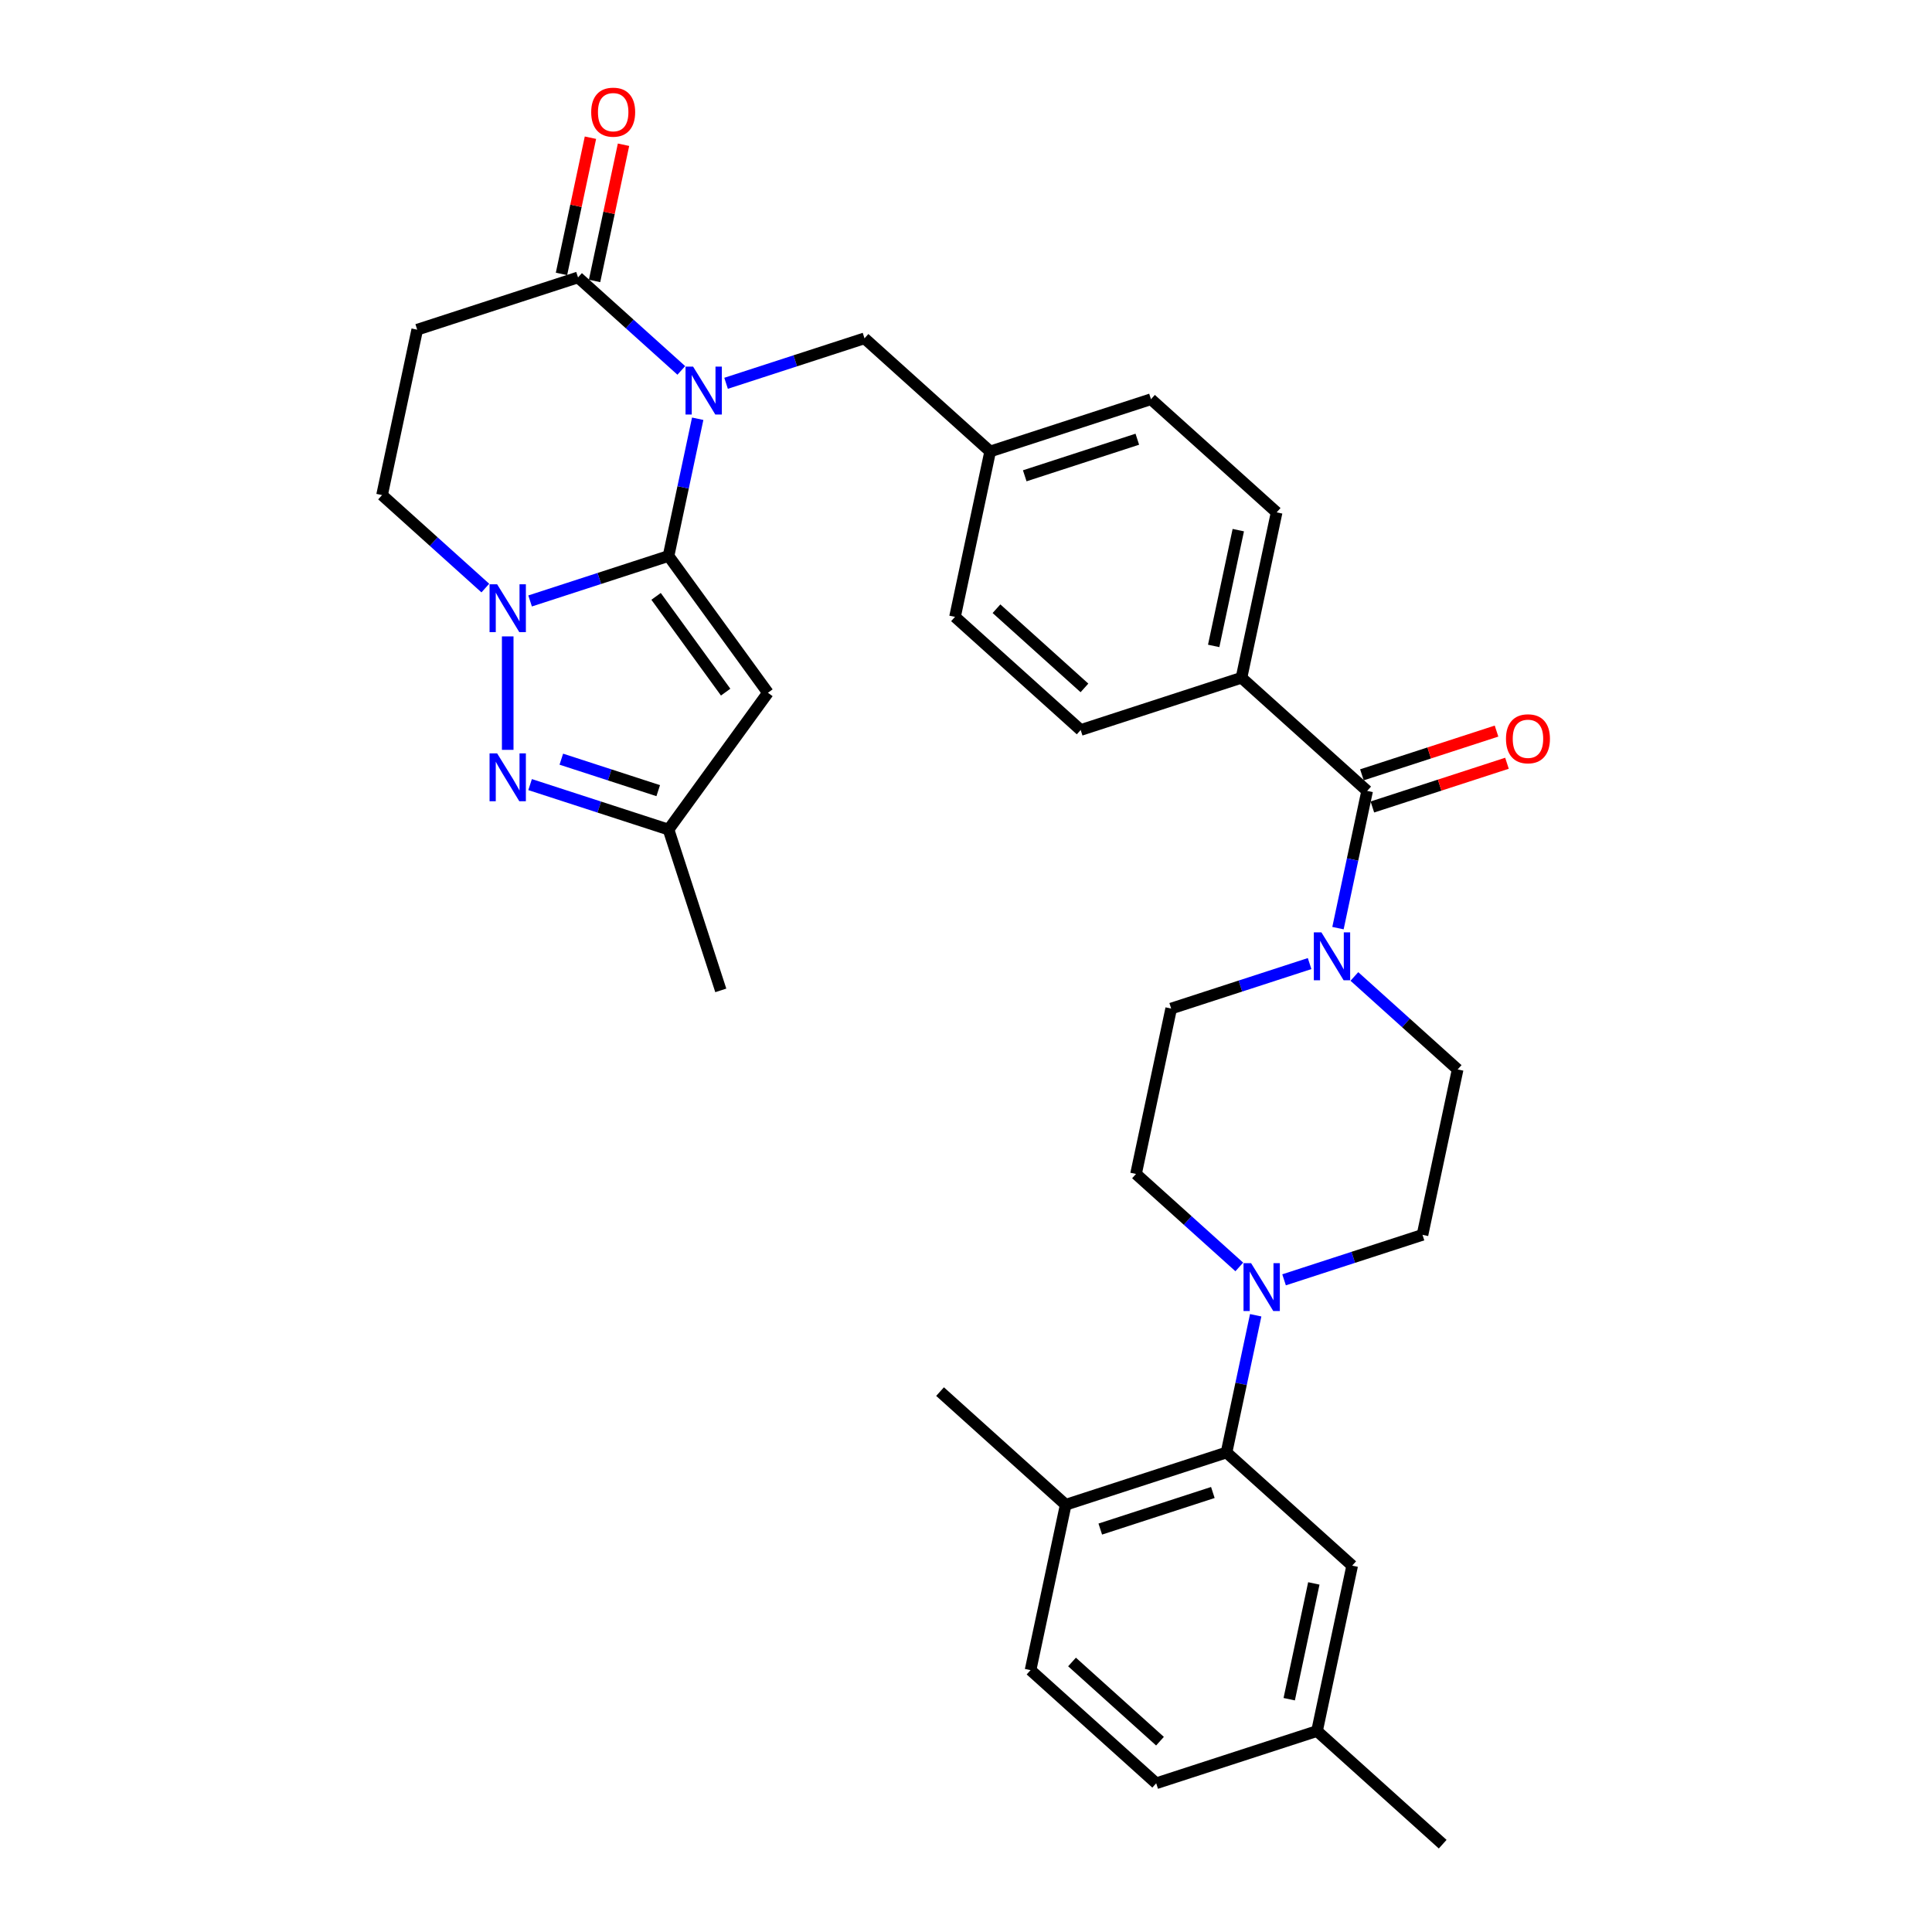 <?xml version='1.0' encoding='iso-8859-1'?>
<svg version='1.1' baseProfile='full'
              xmlns='http://www.w3.org/2000/svg'
                      xmlns:rdkit='http://www.rdkit.org/xml'
                      xmlns:xlink='http://www.w3.org/1999/xlink'
                  xml:space='preserve'
width='1000px' height='1000px' viewBox='0 0 1000 1000'>
<!-- END OF HEADER -->
<rect style='opacity:1.0;fill:#FFFFFF;stroke:none' width='1000' height='1000' x='0' y='0'> </rect>
<path class='bond-0' d='M 346.031,287.771 L 353.58,252.256' style='fill:none;fill-rule:evenodd;stroke:#000000;stroke-width:6px;stroke-linecap:butt;stroke-linejoin:miter;stroke-opacity:1' />
<path class='bond-0' d='M 353.58,252.256 L 361.128,216.742' style='fill:none;fill-rule:evenodd;stroke:#0000FF;stroke-width:6px;stroke-linecap:butt;stroke-linejoin:miter;stroke-opacity:1' />
<path class='bond-1' d='M 346.031,287.771 L 310.206,299.411' style='fill:none;fill-rule:evenodd;stroke:#000000;stroke-width:6px;stroke-linecap:butt;stroke-linejoin:miter;stroke-opacity:1' />
<path class='bond-1' d='M 310.206,299.411 L 274.38,311.051' style='fill:none;fill-rule:evenodd;stroke:#0000FF;stroke-width:6px;stroke-linecap:butt;stroke-linejoin:miter;stroke-opacity:1' />
<path class='bond-2' d='M 346.031,287.771 L 397.475,358.577' style='fill:none;fill-rule:evenodd;stroke:#000000;stroke-width:6px;stroke-linecap:butt;stroke-linejoin:miter;stroke-opacity:1' />
<path class='bond-2' d='M 339.586,308.68 L 375.597,358.245' style='fill:none;fill-rule:evenodd;stroke:#000000;stroke-width:6px;stroke-linecap:butt;stroke-linejoin:miter;stroke-opacity:1' />
<path class='bond-4' d='M 352.64,191.727 L 325.913,167.662' style='fill:none;fill-rule:evenodd;stroke:#0000FF;stroke-width:6px;stroke-linecap:butt;stroke-linejoin:miter;stroke-opacity:1' />
<path class='bond-4' d='M 325.913,167.662 L 299.186,143.597' style='fill:none;fill-rule:evenodd;stroke:#000000;stroke-width:6px;stroke-linecap:butt;stroke-linejoin:miter;stroke-opacity:1' />
<path class='bond-11' d='M 375.816,198.396 L 411.641,186.756' style='fill:none;fill-rule:evenodd;stroke:#0000FF;stroke-width:6px;stroke-linecap:butt;stroke-linejoin:miter;stroke-opacity:1' />
<path class='bond-11' d='M 411.641,186.756 L 447.466,175.115' style='fill:none;fill-rule:evenodd;stroke:#000000;stroke-width:6px;stroke-linecap:butt;stroke-linejoin:miter;stroke-opacity:1' />
<path class='bond-3' d='M 262.792,329.398 L 262.792,388.122' style='fill:none;fill-rule:evenodd;stroke:#0000FF;stroke-width:6px;stroke-linecap:butt;stroke-linejoin:miter;stroke-opacity:1' />
<path class='bond-12' d='M 251.205,304.383 L 224.478,280.318' style='fill:none;fill-rule:evenodd;stroke:#0000FF;stroke-width:6px;stroke-linecap:butt;stroke-linejoin:miter;stroke-opacity:1' />
<path class='bond-12' d='M 224.478,280.318 L 197.751,256.253' style='fill:none;fill-rule:evenodd;stroke:#000000;stroke-width:6px;stroke-linecap:butt;stroke-linejoin:miter;stroke-opacity:1' />
<path class='bond-9' d='M 397.475,358.577 L 346.031,429.384' style='fill:none;fill-rule:evenodd;stroke:#000000;stroke-width:6px;stroke-linecap:butt;stroke-linejoin:miter;stroke-opacity:1' />
<path class='bond-33' d='M 274.38,406.104 L 310.206,417.744' style='fill:none;fill-rule:evenodd;stroke:#0000FF;stroke-width:6px;stroke-linecap:butt;stroke-linejoin:miter;stroke-opacity:1' />
<path class='bond-33' d='M 310.206,417.744 L 346.031,429.384' style='fill:none;fill-rule:evenodd;stroke:#000000;stroke-width:6px;stroke-linecap:butt;stroke-linejoin:miter;stroke-opacity:1' />
<path class='bond-33' d='M 290.537,392.948 L 315.615,401.096' style='fill:none;fill-rule:evenodd;stroke:#0000FF;stroke-width:6px;stroke-linecap:butt;stroke-linejoin:miter;stroke-opacity:1' />
<path class='bond-33' d='M 315.615,401.096 L 340.693,409.245' style='fill:none;fill-rule:evenodd;stroke:#000000;stroke-width:6px;stroke-linecap:butt;stroke-linejoin:miter;stroke-opacity:1' />
<path class='bond-21' d='M 307.747,145.417 L 315.24,110.165' style='fill:none;fill-rule:evenodd;stroke:#000000;stroke-width:6px;stroke-linecap:butt;stroke-linejoin:miter;stroke-opacity:1' />
<path class='bond-21' d='M 315.24,110.165 L 322.733,74.914' style='fill:none;fill-rule:evenodd;stroke:#FF0000;stroke-width:6px;stroke-linecap:butt;stroke-linejoin:miter;stroke-opacity:1' />
<path class='bond-21' d='M 290.625,141.778 L 298.118,106.526' style='fill:none;fill-rule:evenodd;stroke:#000000;stroke-width:6px;stroke-linecap:butt;stroke-linejoin:miter;stroke-opacity:1' />
<path class='bond-21' d='M 298.118,106.526 L 305.611,71.274' style='fill:none;fill-rule:evenodd;stroke:#FF0000;stroke-width:6px;stroke-linecap:butt;stroke-linejoin:miter;stroke-opacity:1' />
<path class='bond-34' d='M 299.186,143.597 L 215.948,170.643' style='fill:none;fill-rule:evenodd;stroke:#000000;stroke-width:6px;stroke-linecap:butt;stroke-linejoin:miter;stroke-opacity:1' />
<path class='bond-5' d='M 707.633,409.37 L 642.591,350.806' style='fill:none;fill-rule:evenodd;stroke:#000000;stroke-width:6px;stroke-linecap:butt;stroke-linejoin:miter;stroke-opacity:1' />
<path class='bond-6' d='M 707.633,409.37 L 700.084,444.884' style='fill:none;fill-rule:evenodd;stroke:#000000;stroke-width:6px;stroke-linecap:butt;stroke-linejoin:miter;stroke-opacity:1' />
<path class='bond-6' d='M 700.084,444.884 L 692.535,480.399' style='fill:none;fill-rule:evenodd;stroke:#0000FF;stroke-width:6px;stroke-linecap:butt;stroke-linejoin:miter;stroke-opacity:1' />
<path class='bond-20' d='M 710.337,417.694 L 745.174,406.375' style='fill:none;fill-rule:evenodd;stroke:#000000;stroke-width:6px;stroke-linecap:butt;stroke-linejoin:miter;stroke-opacity:1' />
<path class='bond-20' d='M 745.174,406.375 L 780.01,395.056' style='fill:none;fill-rule:evenodd;stroke:#FF0000;stroke-width:6px;stroke-linecap:butt;stroke-linejoin:miter;stroke-opacity:1' />
<path class='bond-20' d='M 704.928,401.046 L 739.765,389.727' style='fill:none;fill-rule:evenodd;stroke:#000000;stroke-width:6px;stroke-linecap:butt;stroke-linejoin:miter;stroke-opacity:1' />
<path class='bond-20' d='M 739.765,389.727 L 774.601,378.408' style='fill:none;fill-rule:evenodd;stroke:#FF0000;stroke-width:6px;stroke-linecap:butt;stroke-linejoin:miter;stroke-opacity:1' />
<path class='bond-15' d='M 677.848,498.745 L 642.023,510.385' style='fill:none;fill-rule:evenodd;stroke:#0000FF;stroke-width:6px;stroke-linecap:butt;stroke-linejoin:miter;stroke-opacity:1' />
<path class='bond-15' d='M 642.023,510.385 L 606.197,522.026' style='fill:none;fill-rule:evenodd;stroke:#000000;stroke-width:6px;stroke-linecap:butt;stroke-linejoin:miter;stroke-opacity:1' />
<path class='bond-16' d='M 701.024,505.414 L 727.751,529.478' style='fill:none;fill-rule:evenodd;stroke:#0000FF;stroke-width:6px;stroke-linecap:butt;stroke-linejoin:miter;stroke-opacity:1' />
<path class='bond-16' d='M 727.751,529.478 L 754.478,553.543' style='fill:none;fill-rule:evenodd;stroke:#000000;stroke-width:6px;stroke-linecap:butt;stroke-linejoin:miter;stroke-opacity:1' />
<path class='bond-7' d='M 664.63,662.434 L 700.455,650.793' style='fill:none;fill-rule:evenodd;stroke:#0000FF;stroke-width:6px;stroke-linecap:butt;stroke-linejoin:miter;stroke-opacity:1' />
<path class='bond-7' d='M 700.455,650.793 L 736.281,639.153' style='fill:none;fill-rule:evenodd;stroke:#000000;stroke-width:6px;stroke-linecap:butt;stroke-linejoin:miter;stroke-opacity:1' />
<path class='bond-8' d='M 649.943,680.78 L 642.394,716.294' style='fill:none;fill-rule:evenodd;stroke:#0000FF;stroke-width:6px;stroke-linecap:butt;stroke-linejoin:miter;stroke-opacity:1' />
<path class='bond-8' d='M 642.394,716.294 L 634.845,751.808' style='fill:none;fill-rule:evenodd;stroke:#000000;stroke-width:6px;stroke-linecap:butt;stroke-linejoin:miter;stroke-opacity:1' />
<path class='bond-36' d='M 641.454,655.765 L 614.727,631.7' style='fill:none;fill-rule:evenodd;stroke:#0000FF;stroke-width:6px;stroke-linecap:butt;stroke-linejoin:miter;stroke-opacity:1' />
<path class='bond-36' d='M 614.727,631.7 L 588.001,607.635' style='fill:none;fill-rule:evenodd;stroke:#000000;stroke-width:6px;stroke-linecap:butt;stroke-linejoin:miter;stroke-opacity:1' />
<path class='bond-14' d='M 634.845,751.808 L 551.607,778.854' style='fill:none;fill-rule:evenodd;stroke:#000000;stroke-width:6px;stroke-linecap:butt;stroke-linejoin:miter;stroke-opacity:1' />
<path class='bond-14' d='M 627.769,772.513 L 569.502,791.445' style='fill:none;fill-rule:evenodd;stroke:#000000;stroke-width:6px;stroke-linecap:butt;stroke-linejoin:miter;stroke-opacity:1' />
<path class='bond-19' d='M 634.845,751.808 L 699.887,810.372' style='fill:none;fill-rule:evenodd;stroke:#000000;stroke-width:6px;stroke-linecap:butt;stroke-linejoin:miter;stroke-opacity:1' />
<path class='bond-30' d='M 346.031,429.384 L 373.077,512.623' style='fill:none;fill-rule:evenodd;stroke:#000000;stroke-width:6px;stroke-linecap:butt;stroke-linejoin:miter;stroke-opacity:1' />
<path class='bond-10' d='M 215.948,170.643 L 197.751,256.253' style='fill:none;fill-rule:evenodd;stroke:#000000;stroke-width:6px;stroke-linecap:butt;stroke-linejoin:miter;stroke-opacity:1' />
<path class='bond-25' d='M 447.466,175.115 L 512.508,233.679' style='fill:none;fill-rule:evenodd;stroke:#000000;stroke-width:6px;stroke-linecap:butt;stroke-linejoin:miter;stroke-opacity:1' />
<path class='bond-13' d='M 642.591,350.806 L 660.788,265.197' style='fill:none;fill-rule:evenodd;stroke:#000000;stroke-width:6px;stroke-linecap:butt;stroke-linejoin:miter;stroke-opacity:1' />
<path class='bond-13' d='M 628.199,334.326 L 640.937,274.399' style='fill:none;fill-rule:evenodd;stroke:#000000;stroke-width:6px;stroke-linecap:butt;stroke-linejoin:miter;stroke-opacity:1' />
<path class='bond-35' d='M 642.591,350.806 L 559.353,377.852' style='fill:none;fill-rule:evenodd;stroke:#000000;stroke-width:6px;stroke-linecap:butt;stroke-linejoin:miter;stroke-opacity:1' />
<path class='bond-24' d='M 551.607,778.854 L 533.41,864.464' style='fill:none;fill-rule:evenodd;stroke:#000000;stroke-width:6px;stroke-linecap:butt;stroke-linejoin:miter;stroke-opacity:1' />
<path class='bond-31' d='M 551.607,778.854 L 486.565,720.29' style='fill:none;fill-rule:evenodd;stroke:#000000;stroke-width:6px;stroke-linecap:butt;stroke-linejoin:miter;stroke-opacity:1' />
<path class='bond-17' d='M 606.197,522.026 L 588.001,607.635' style='fill:none;fill-rule:evenodd;stroke:#000000;stroke-width:6px;stroke-linecap:butt;stroke-linejoin:miter;stroke-opacity:1' />
<path class='bond-18' d='M 754.478,553.543 L 736.281,639.153' style='fill:none;fill-rule:evenodd;stroke:#000000;stroke-width:6px;stroke-linecap:butt;stroke-linejoin:miter;stroke-opacity:1' />
<path class='bond-26' d='M 699.887,810.372 L 681.69,895.982' style='fill:none;fill-rule:evenodd;stroke:#000000;stroke-width:6px;stroke-linecap:butt;stroke-linejoin:miter;stroke-opacity:1' />
<path class='bond-26' d='M 680.035,819.574 L 667.298,879.501' style='fill:none;fill-rule:evenodd;stroke:#000000;stroke-width:6px;stroke-linecap:butt;stroke-linejoin:miter;stroke-opacity:1' />
<path class='bond-22' d='M 559.353,377.852 L 494.311,319.288' style='fill:none;fill-rule:evenodd;stroke:#000000;stroke-width:6px;stroke-linecap:butt;stroke-linejoin:miter;stroke-opacity:1' />
<path class='bond-22' d='M 561.309,356.059 L 515.78,315.065' style='fill:none;fill-rule:evenodd;stroke:#000000;stroke-width:6px;stroke-linecap:butt;stroke-linejoin:miter;stroke-opacity:1' />
<path class='bond-23' d='M 660.788,265.197 L 595.746,206.633' style='fill:none;fill-rule:evenodd;stroke:#000000;stroke-width:6px;stroke-linecap:butt;stroke-linejoin:miter;stroke-opacity:1' />
<path class='bond-37' d='M 533.41,864.464 L 598.452,923.028' style='fill:none;fill-rule:evenodd;stroke:#000000;stroke-width:6px;stroke-linecap:butt;stroke-linejoin:miter;stroke-opacity:1' />
<path class='bond-37' d='M 554.879,860.24 L 600.408,901.235' style='fill:none;fill-rule:evenodd;stroke:#000000;stroke-width:6px;stroke-linecap:butt;stroke-linejoin:miter;stroke-opacity:1' />
<path class='bond-27' d='M 512.508,233.679 L 494.311,319.288' style='fill:none;fill-rule:evenodd;stroke:#000000;stroke-width:6px;stroke-linecap:butt;stroke-linejoin:miter;stroke-opacity:1' />
<path class='bond-28' d='M 512.508,233.679 L 595.746,206.633' style='fill:none;fill-rule:evenodd;stroke:#000000;stroke-width:6px;stroke-linecap:butt;stroke-linejoin:miter;stroke-opacity:1' />
<path class='bond-28' d='M 530.403,246.27 L 588.67,227.338' style='fill:none;fill-rule:evenodd;stroke:#000000;stroke-width:6px;stroke-linecap:butt;stroke-linejoin:miter;stroke-opacity:1' />
<path class='bond-29' d='M 681.69,895.982 L 598.452,923.028' style='fill:none;fill-rule:evenodd;stroke:#000000;stroke-width:6px;stroke-linecap:butt;stroke-linejoin:miter;stroke-opacity:1' />
<path class='bond-32' d='M 681.69,895.982 L 746.732,954.545' style='fill:none;fill-rule:evenodd;stroke:#000000;stroke-width:6px;stroke-linecap:butt;stroke-linejoin:miter;stroke-opacity:1' />
<path  class='atom-1' d='M 358.749 189.768
L 366.871 202.896
Q 367.676 204.192, 368.972 206.537
Q 370.267 208.883, 370.337 209.023
L 370.337 189.768
L 373.628 189.768
L 373.628 214.554
L 370.232 214.554
L 361.515 200.201
Q 360.499 198.52, 359.414 196.595
Q 358.364 194.669, 358.049 194.074
L 358.049 214.554
L 354.828 214.554
L 354.828 189.768
L 358.749 189.768
' fill='#0000FF'/>
<path  class='atom-2' d='M 257.314 302.423
L 265.436 315.552
Q 266.241 316.847, 267.536 319.193
Q 268.831 321.538, 268.901 321.678
L 268.901 302.423
L 272.192 302.423
L 272.192 327.21
L 268.796 327.21
L 260.079 312.856
Q 259.064 311.175, 257.979 309.25
Q 256.928 307.325, 256.613 306.729
L 256.613 327.21
L 253.393 327.21
L 253.393 302.423
L 257.314 302.423
' fill='#0000FF'/>
<path  class='atom-4' d='M 257.314 389.945
L 265.436 403.074
Q 266.241 404.369, 267.536 406.715
Q 268.831 409.06, 268.901 409.2
L 268.901 389.945
L 272.192 389.945
L 272.192 414.732
L 268.796 414.732
L 260.079 400.378
Q 259.064 398.698, 257.979 396.772
Q 256.928 394.847, 256.613 394.252
L 256.613 414.732
L 253.393 414.732
L 253.393 389.945
L 257.314 389.945
' fill='#0000FF'/>
<path  class='atom-7' d='M 683.957 482.587
L 692.079 495.715
Q 692.884 497.01, 694.18 499.356
Q 695.475 501.701, 695.545 501.841
L 695.545 482.587
L 698.836 482.587
L 698.836 507.373
L 695.44 507.373
L 686.723 493.019
Q 685.707 491.339, 684.622 489.413
Q 683.572 487.488, 683.257 486.893
L 683.257 507.373
L 680.036 507.373
L 680.036 482.587
L 683.957 482.587
' fill='#0000FF'/>
<path  class='atom-8' d='M 647.563 653.806
L 655.685 666.934
Q 656.491 668.229, 657.786 670.575
Q 659.081 672.921, 659.151 673.061
L 659.151 653.806
L 662.442 653.806
L 662.442 678.592
L 659.046 678.592
L 650.329 664.238
Q 649.314 662.558, 648.228 660.632
Q 647.178 658.707, 646.863 658.112
L 646.863 678.592
L 643.642 678.592
L 643.642 653.806
L 647.563 653.806
' fill='#0000FF'/>
<path  class='atom-21' d='M 779.493 382.394
Q 779.493 376.443, 782.434 373.117
Q 785.375 369.791, 790.871 369.791
Q 796.368 369.791, 799.308 373.117
Q 802.249 376.443, 802.249 382.394
Q 802.249 388.416, 799.273 391.847
Q 796.298 395.243, 790.871 395.243
Q 785.41 395.243, 782.434 391.847
Q 779.493 388.451, 779.493 382.394
M 790.871 392.442
Q 794.652 392.442, 796.683 389.921
Q 798.748 387.366, 798.748 382.394
Q 798.748 377.528, 796.683 375.077
Q 794.652 372.592, 790.871 372.592
Q 787.09 372.592, 785.025 375.042
Q 782.994 377.493, 782.994 382.394
Q 782.994 387.401, 785.025 389.921
Q 787.09 392.442, 790.871 392.442
' fill='#FF0000'/>
<path  class='atom-22' d='M 306.005 58.058
Q 306.005 52.106, 308.946 48.78
Q 311.887 45.455, 317.383 45.455
Q 322.879 45.455, 325.82 48.78
Q 328.761 52.106, 328.761 58.058
Q 328.761 64.079, 325.785 67.51
Q 322.809 70.906, 317.383 70.906
Q 311.922 70.906, 308.946 67.51
Q 306.005 64.114, 306.005 58.058
M 317.383 68.105
Q 321.164 68.105, 323.195 65.585
Q 325.26 63.029, 325.26 58.058
Q 325.26 53.191, 323.195 50.741
Q 321.164 48.255, 317.383 48.255
Q 313.602 48.255, 311.537 50.706
Q 309.506 53.157, 309.506 58.058
Q 309.506 63.064, 311.537 65.585
Q 313.602 68.105, 317.383 68.105
' fill='#FF0000'/>
</svg>
